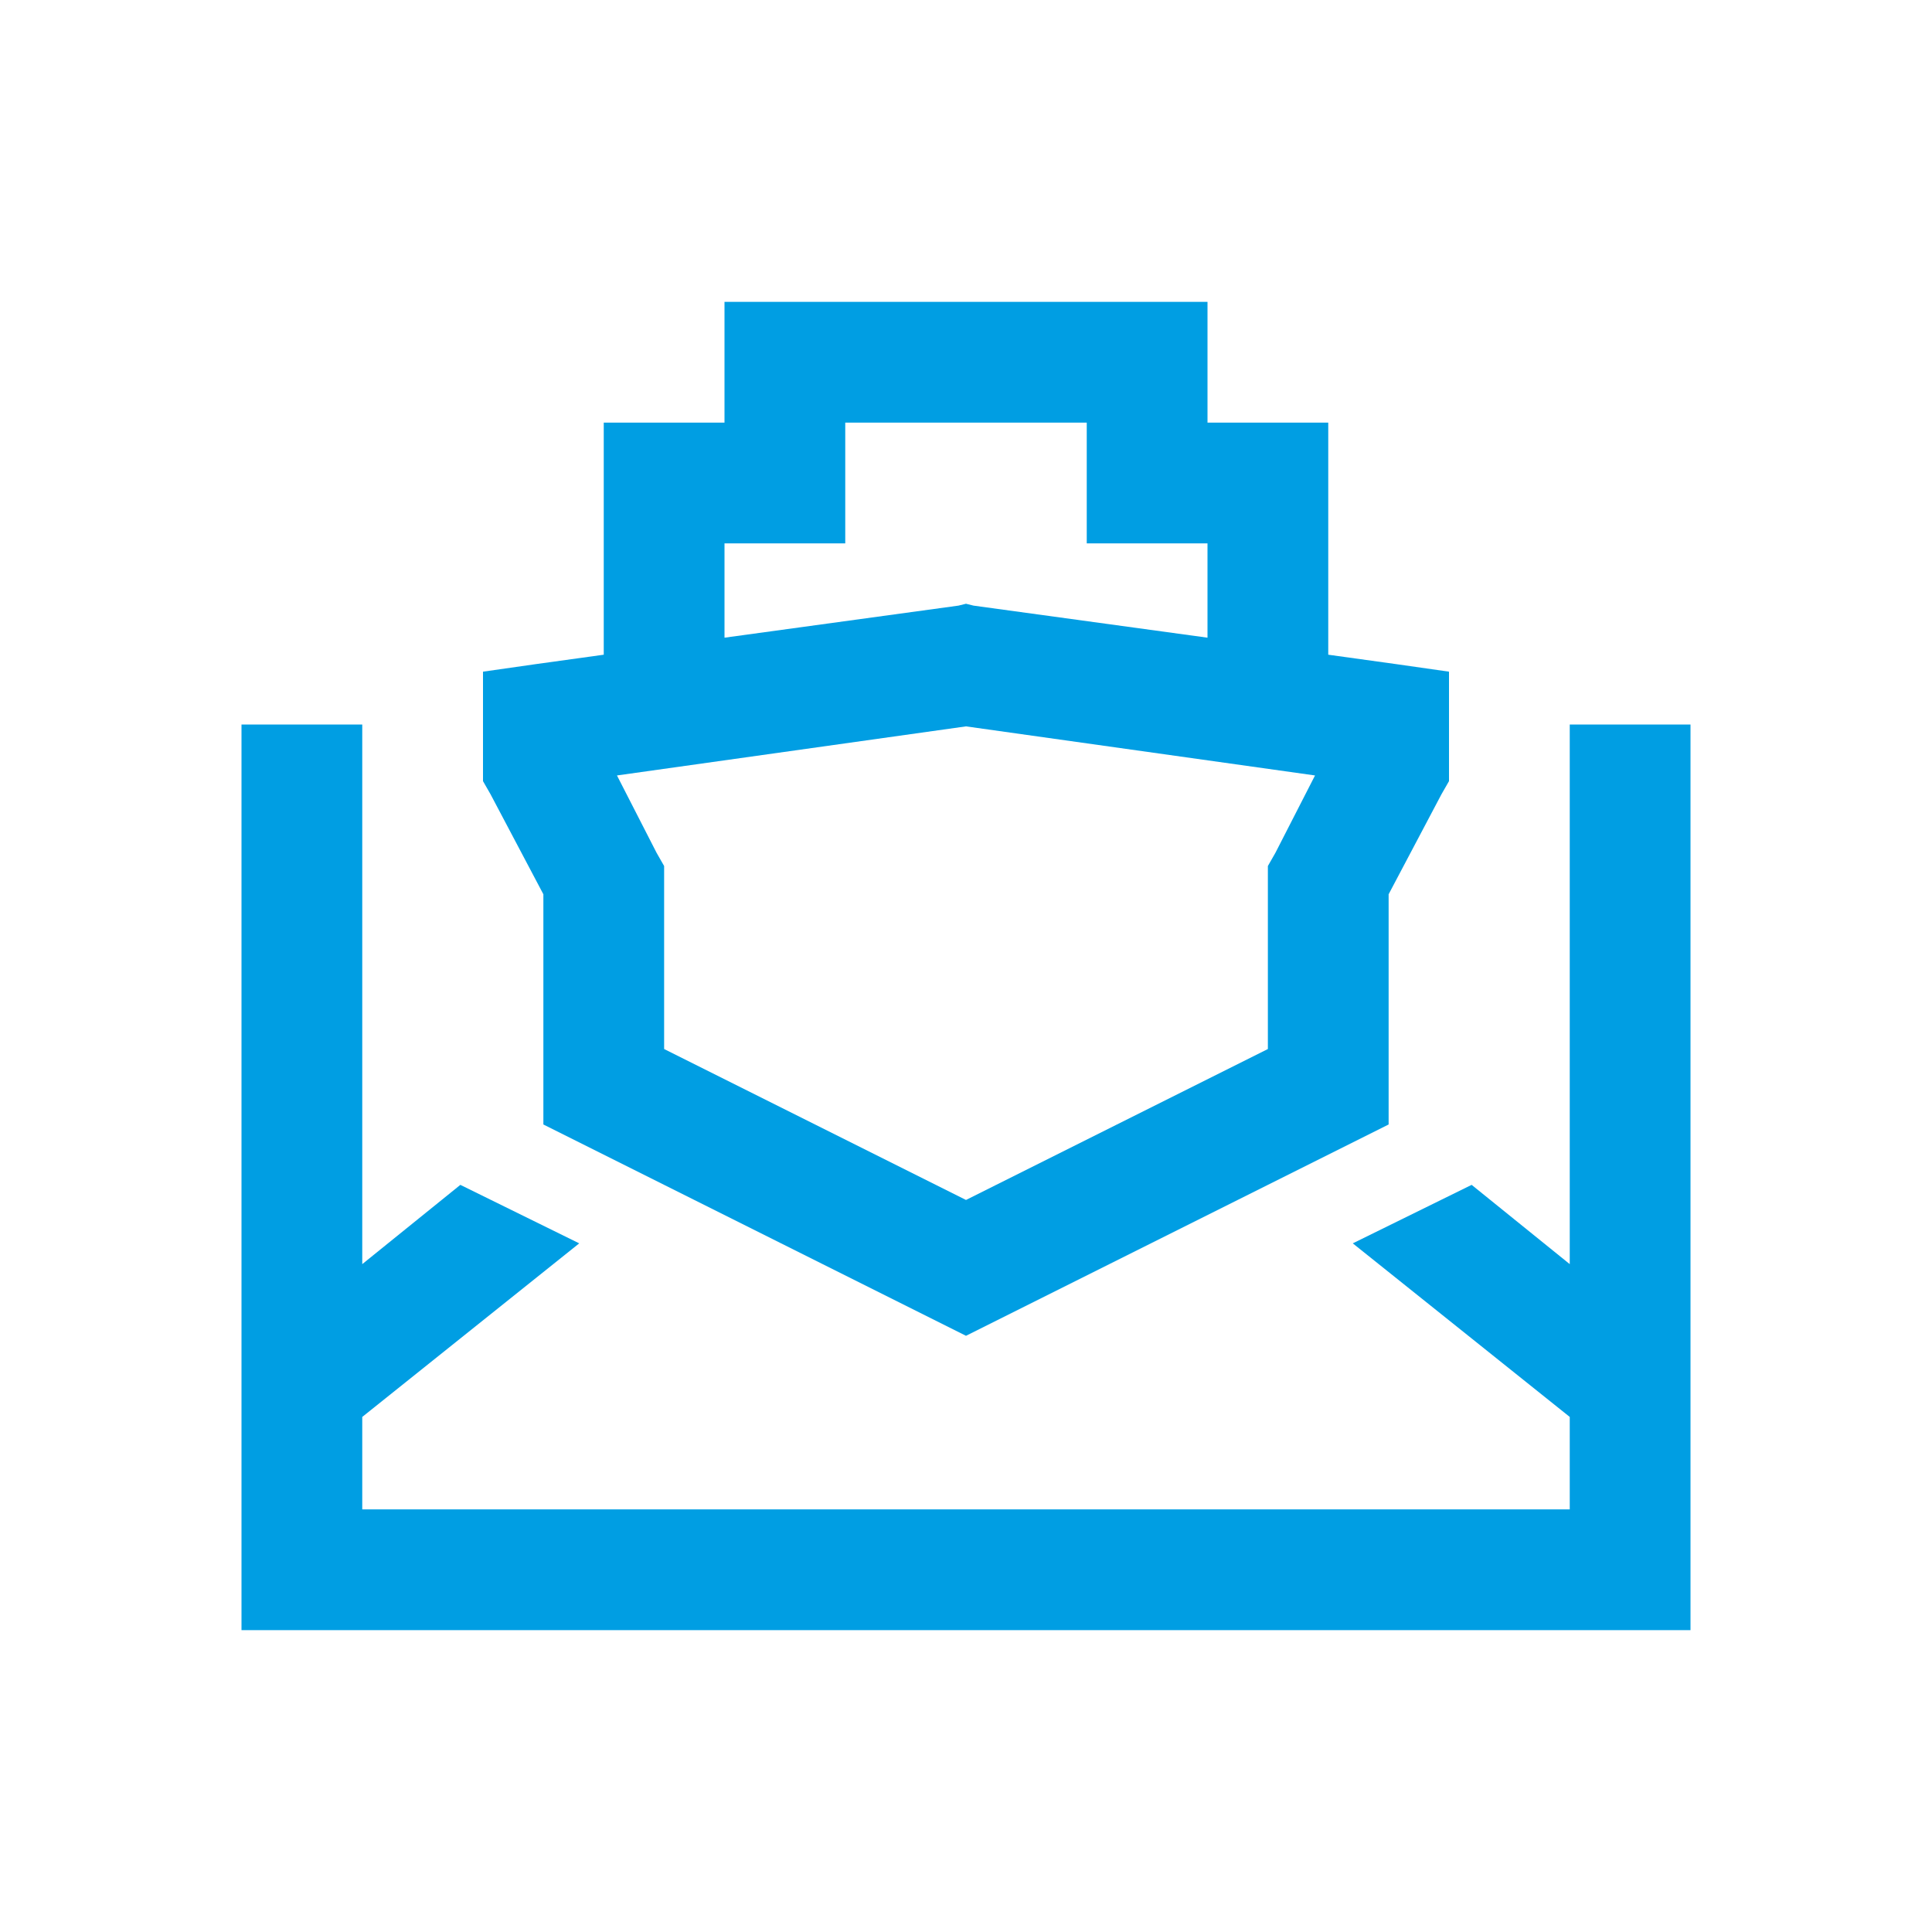 <?xml version="1.0" encoding="UTF-8"?>
<svg xmlns="http://www.w3.org/2000/svg" xmlns:xlink="http://www.w3.org/1999/xlink" viewBox="0 0 32 32" version="1.1" fill="#009ee3" width="32px" height="32px">
<g id="surface1" fill="#009ee3">
<path style=" " d="M 12 5 L 12 7 L 10 7 L 10 10.844 L 8.875 11 L 8 11.125 L 8 12.938 L 8.125 13.156 L 9 14.812 L 9 18.625 L 16 22.125 L 23 18.625 L 23 14.812 L 23.875 13.156 L 24 12.938 L 24 11.125 L 23.125 11 L 22 10.844 L 22 7 L 20 7 L 20 5 Z M 14 7 L 18 7 L 18 9 L 20 9 L 20 10.562 L 16.125 10.031 L 16 10 L 15.875 10.031 L 12 10.562 L 12 9 L 14 9 Z M 4 12 L 4 27 L 28 27 L 28 12 L 26 12 L 26 20.938 L 24.375 19.625 L 22.406 20.594 L 26 23.469 L 26 25 L 6 25 L 6 23.469 L 9.594 20.594 L 7.625 19.625 L 6 20.938 L 6 12 Z M 16 12.031 L 21.781 12.844 L 21.125 14.125 L 21 14.344 L 21 17.375 L 16 19.875 L 11 17.375 L 11 14.344 L 10.875 14.125 L 10.219 12.844 Z " fill="#009ee3"/>
</g>
</svg>
